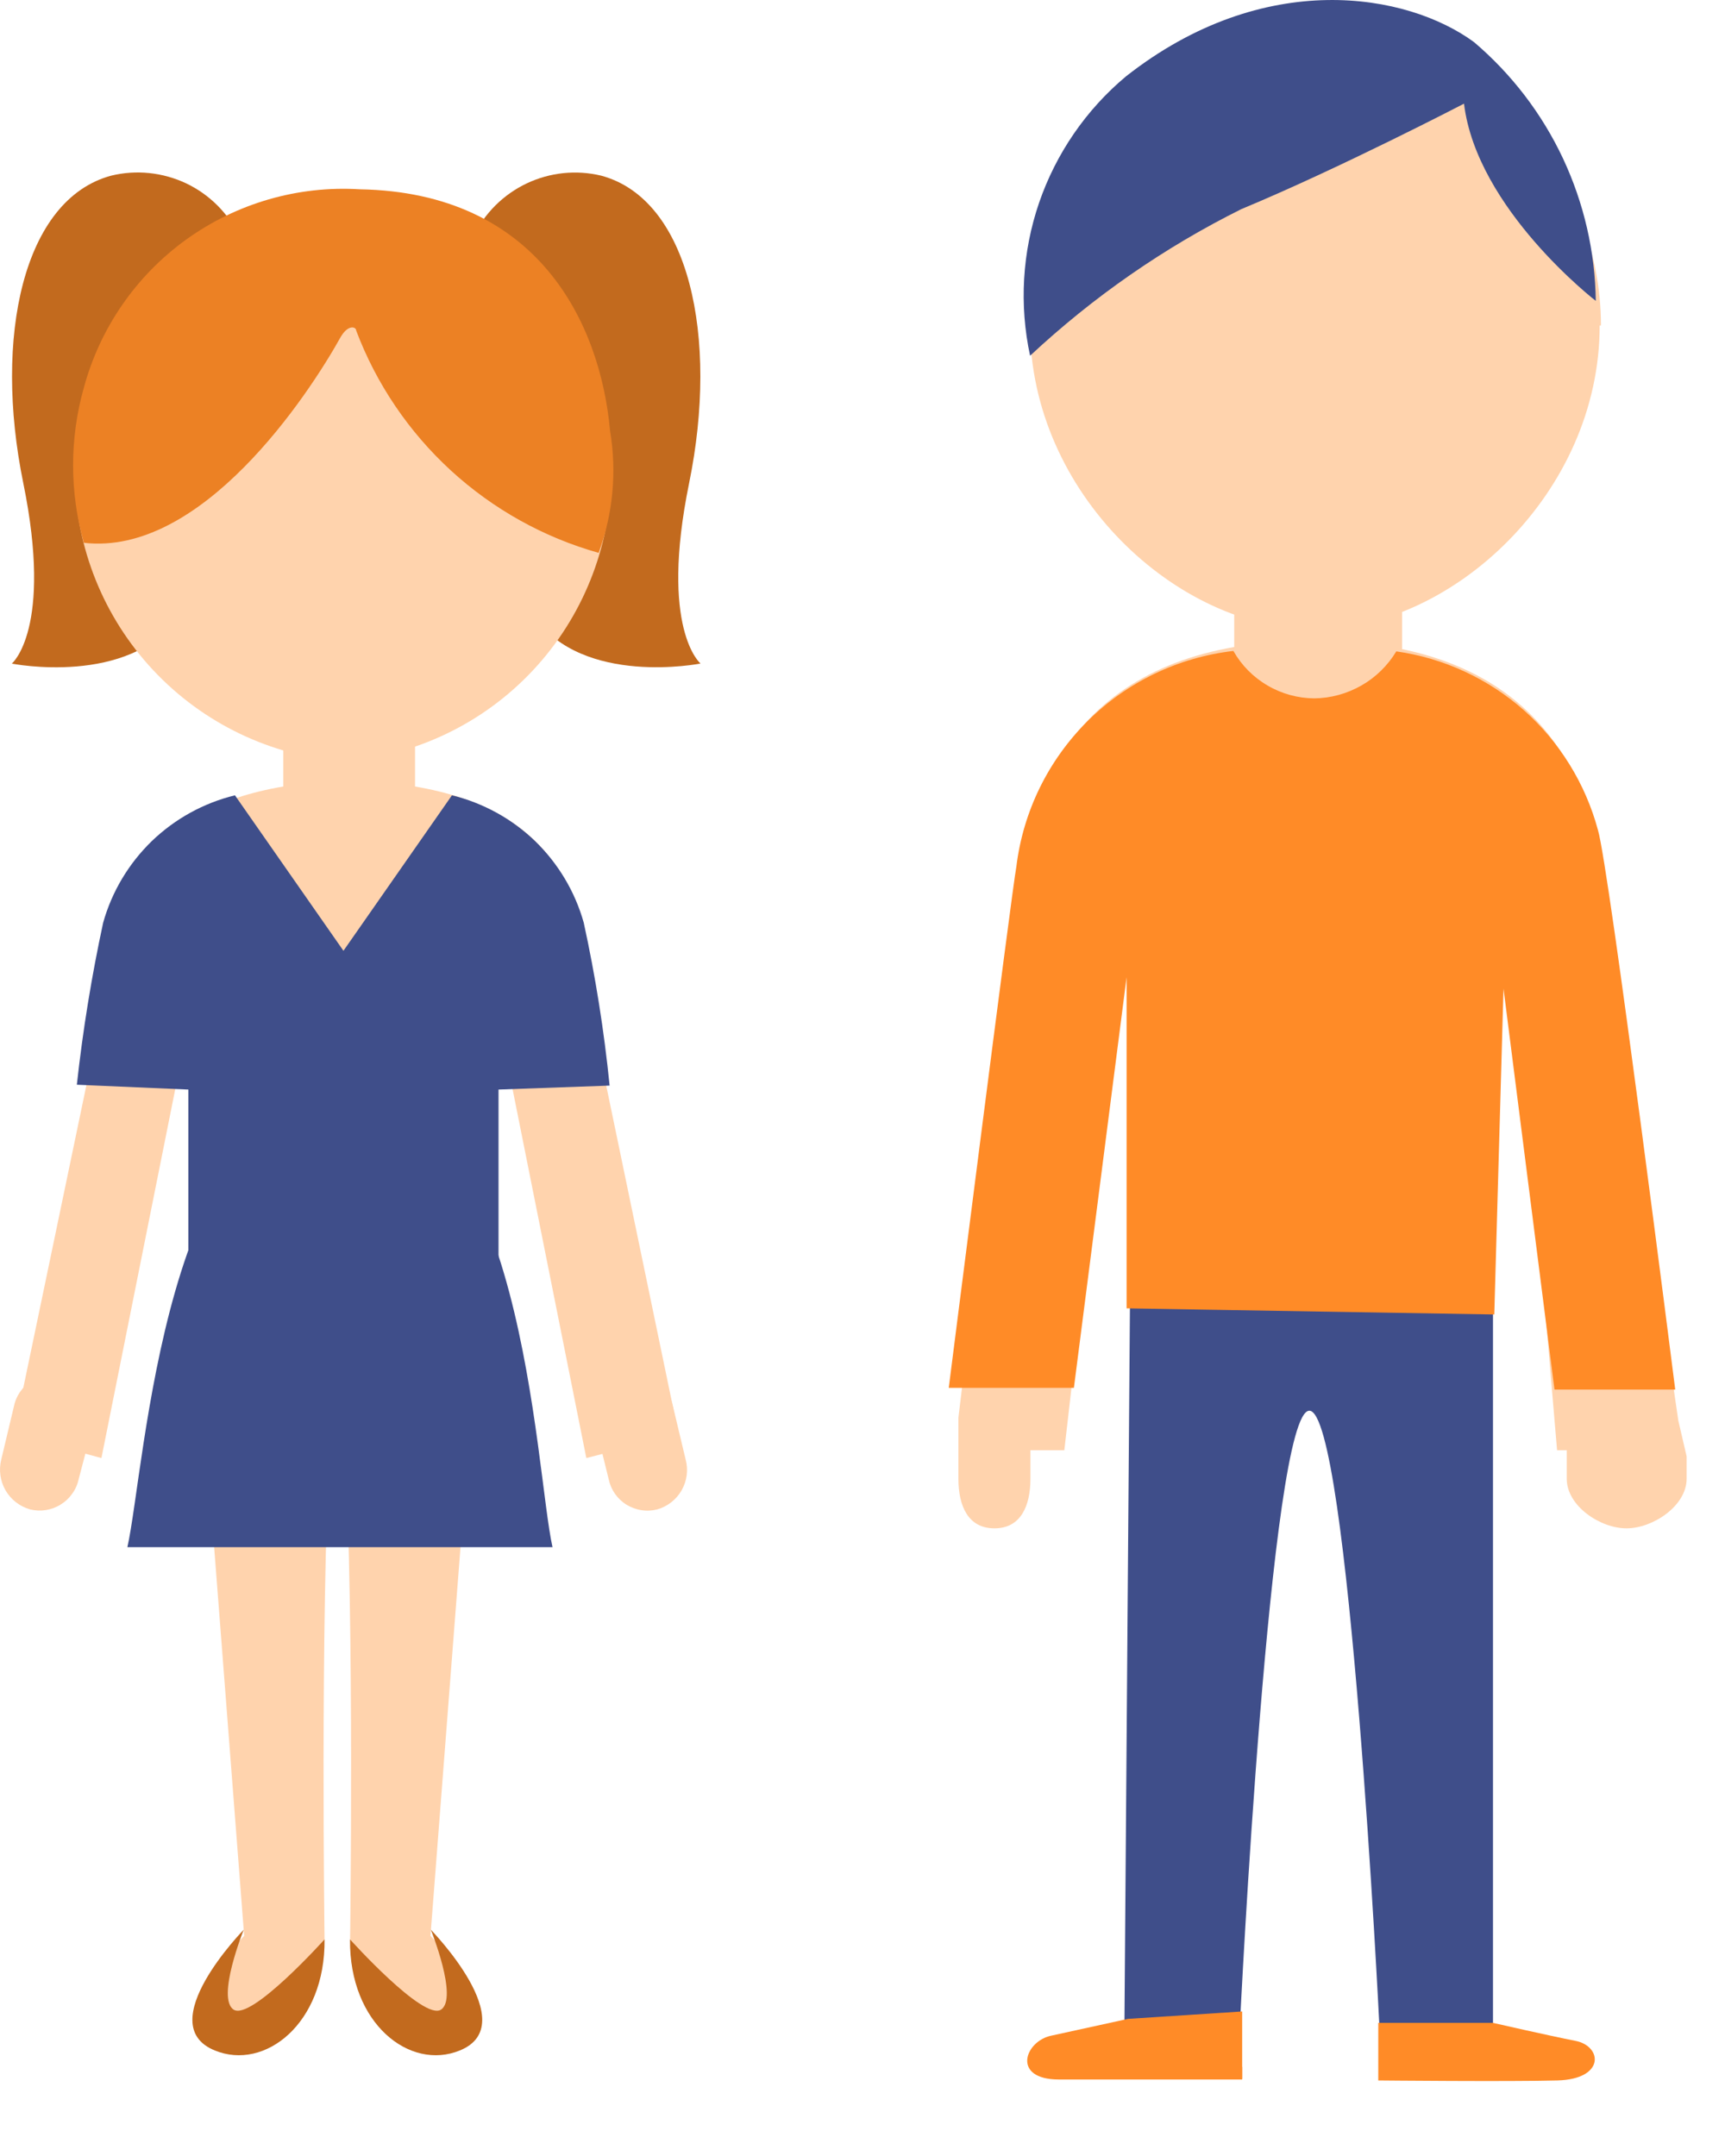 <svg width="20" height="25" viewBox="0 0 20 25" fill="none" xmlns="http://www.w3.org/2000/svg">
<path d="M18.547 3.774C18.547 5.719 16.836 7.298 15.242 7.298C13.648 7.298 11.942 5.719 11.942 3.774C11.942 2.896 12.291 2.054 12.912 1.433C13.532 0.813 14.374 0.464 15.252 0.464C16.13 0.464 16.972 0.813 17.593 1.433C18.214 2.054 18.562 2.896 18.562 3.774H18.547Z" fill="#FFD3AD"/>
<path d="M16.256 6.707H14.31V7.716H16.256V6.707Z" fill="#FFD3AD"/>
<path d="M15.237 7.43H15.207C12.925 7.43 11.759 8.652 11.759 11.026L11.112 16.439V17.147C11.112 17.462 11.224 17.722 11.53 17.722C11.835 17.722 11.947 17.462 11.947 17.147V16.816H12.34L12.706 13.628L12.859 10.847C12.859 9.253 13.669 9.182 15.201 9.182V9.248C16.729 9.248 17.544 9.248 17.544 10.822L18.053 16.816H18.165V17.147C18.165 17.462 18.552 17.722 18.858 17.722C19.163 17.722 19.555 17.462 19.555 17.147V16.887L19.459 16.474L18.664 11.036C18.664 8.668 17.519 7.43 15.237 7.43Z" fill="#FFD3AD"/>
<path d="M13.109 14.071L13.037 23.456H14.377C14.377 23.456 14.723 16.358 15.181 16.358C15.64 16.358 15.991 23.456 15.991 23.456H17.31V14.071H13.109Z" fill="#3F4E8A"/>
<path d="M15.237 8.098C15.046 8.096 14.859 8.045 14.695 7.948C14.53 7.852 14.394 7.714 14.3 7.548C13.661 7.622 13.065 7.909 12.609 8.362C12.153 8.816 11.862 9.409 11.784 10.048C11.728 10.354 11 16.093 11 16.093H12.451L13.062 11.331V15.171L17.325 15.242L17.432 11.464L18.023 16.113H19.423C19.423 16.113 18.654 10.038 18.527 9.625C18.383 9.089 18.085 8.606 17.67 8.237C17.254 7.869 16.739 7.631 16.189 7.553C16.09 7.717 15.951 7.854 15.784 7.949C15.617 8.044 15.429 8.096 15.237 8.098Z" fill="#FF8B27"/>
<path d="M13.078 23.41L12.192 23.604C11.881 23.665 11.723 24.113 12.278 24.113C12.833 24.113 14.402 24.113 14.402 24.113V23.324L13.078 23.41Z" fill="#FF8B27"/>
<path d="M11.932 23.966C11.983 24.014 12.043 24.05 12.109 24.074C12.175 24.098 12.245 24.108 12.314 24.103C12.869 24.103 14.402 24.103 14.402 24.103V23.966H11.932Z" fill="#FF8B27"/>
<path d="M17.309 23.456C17.309 23.456 17.956 23.604 18.267 23.665C18.577 23.726 18.613 24.108 18.058 24.124C17.503 24.139 15.98 24.124 15.98 24.124V23.456H17.309Z" fill="#FF8B27"/>
<path d="M18.451 23.966C18.4 24.014 18.34 24.05 18.274 24.074C18.208 24.098 18.138 24.108 18.069 24.103C17.514 24.103 16.001 24.103 16.001 24.103V23.966H18.451Z" fill="#FF8B27"/>
<path d="M18.502 3.489C18.502 3.489 17.122 2.425 16.974 1.202C16.974 1.202 15.533 1.951 14.392 2.425C13.498 2.87 12.673 3.443 11.943 4.125C11.816 3.536 11.852 2.922 12.047 2.352C12.243 1.781 12.591 1.274 13.053 0.887C14.657 -0.376 16.317 -0.081 17.091 0.489C17.527 0.86 17.878 1.319 18.121 1.836C18.364 2.354 18.494 2.917 18.502 3.489Z" fill="#3F4E8A"/>
<path d="M2.775 2.74C2.645 2.47 2.426 2.253 2.156 2.125C1.885 1.998 1.579 1.966 1.288 2.037C0.27 2.312 -0.077 3.906 0.27 5.602C0.616 7.297 0.137 7.695 0.137 7.695C0.137 7.695 1.497 7.964 2.067 7.15C2.638 6.335 2.724 2.862 2.724 2.862" fill="#C26A1E"/>
<path d="M5.489 2.74C5.619 2.471 5.837 2.255 6.106 2.127C6.376 1.999 6.681 1.967 6.971 2.037C7.99 2.312 8.336 3.906 7.99 5.601C7.643 7.297 8.122 7.694 8.122 7.694C8.122 7.694 6.762 7.964 6.192 7.15C5.622 6.335 5.535 2.862 5.535 2.862" fill="#C26A1E"/>
<path d="M6.905 11.992C6.905 10.302 6.34 9.38 4.812 9.12V7.725H3.284V9.12C1.757 9.38 1.125 10.322 1.125 11.992L0.158 16.631L1.176 16.907L2.195 11.814C2.195 10.521 3.896 11.213 3.896 11.213C5.158 11.213 5.78 10.495 5.78 11.814L6.798 16.907L7.868 16.631L6.905 11.992Z" fill="#FFD3AD"/>
<path d="M3.998 16.744L5.434 16.713L4.991 22.447C4.991 22.447 5.8 23.272 5.26 23.364C4.349 23.512 4.059 22.488 4.059 22.488C4.059 22.488 4.11 18.832 3.998 16.744Z" fill="#FFD3AD"/>
<path d="M4.995 22.376C4.995 22.376 6.07 23.476 5.332 23.776C4.751 24.015 4.048 23.465 4.058 22.488C4.058 22.488 4.909 23.435 5.113 23.303C5.316 23.17 4.995 22.376 4.995 22.376Z" fill="#C26A1E"/>
<path d="M3.824 16.744L2.388 16.713L2.831 22.447C2.831 22.447 2.021 23.272 2.561 23.364C3.473 23.512 3.763 22.488 3.763 22.488C3.763 22.488 3.712 18.832 3.824 16.744Z" fill="#FFD3AD"/>
<path d="M2.826 22.376C2.826 22.376 1.751 23.476 2.49 23.776C3.07 24.015 3.773 23.465 3.763 22.488C3.763 22.488 2.912 23.435 2.709 23.303C2.505 23.17 2.826 22.376 2.826 22.376Z" fill="#C26A1E"/>
<path d="M6.406 17.94C6.202 17.039 6.075 12.7 3.992 12.7C1.909 12.7 1.685 17.014 1.477 17.94H6.406Z" fill="#3F4E8A"/>
<path d="M7.089 5.51C7.078 6.352 6.753 7.16 6.178 7.774C5.602 8.389 4.817 8.765 3.977 8.83C3.138 8.764 2.354 8.387 1.778 7.773C1.202 7.159 0.877 6.352 0.866 5.51C0.841 4.658 1.154 3.832 1.737 3.21C2.32 2.589 3.126 2.224 3.977 2.195C4.829 2.223 5.635 2.587 6.218 3.209C6.802 3.83 7.115 4.658 7.089 5.51Z" fill="#FFD3AD"/>
<path d="M0.911 17.156C0.898 17.216 0.872 17.273 0.836 17.322C0.801 17.372 0.756 17.414 0.703 17.446C0.651 17.479 0.593 17.5 0.533 17.51C0.472 17.52 0.411 17.517 0.351 17.503C0.23 17.469 0.127 17.39 0.064 17.281C0.002 17.173 -0.016 17.044 0.015 16.922L0.163 16.301C0.176 16.24 0.202 16.182 0.239 16.131C0.276 16.08 0.322 16.037 0.376 16.004C0.43 15.972 0.49 15.951 0.552 15.942C0.614 15.934 0.678 15.938 0.738 15.955C0.859 15.988 0.962 16.068 1.025 16.176C1.088 16.285 1.106 16.414 1.074 16.535L0.911 17.156Z" fill="#FFD3AD"/>
<path d="M7.058 17.156C7.071 17.216 7.096 17.273 7.131 17.323C7.167 17.373 7.212 17.416 7.264 17.448C7.317 17.48 7.375 17.502 7.436 17.511C7.496 17.521 7.558 17.518 7.618 17.503C7.739 17.469 7.841 17.389 7.903 17.281C7.965 17.172 7.982 17.043 7.949 16.922L7.801 16.301C7.788 16.241 7.763 16.184 7.728 16.134C7.692 16.084 7.647 16.041 7.595 16.009C7.542 15.977 7.484 15.955 7.423 15.946C7.363 15.936 7.301 15.939 7.241 15.954C7.12 15.988 7.017 16.067 6.954 16.176C6.891 16.285 6.874 16.413 6.905 16.535L7.058 17.156Z" fill="#FFD3AD"/>
<path d="M6.768 10.699C6.667 10.339 6.472 10.013 6.204 9.753C5.935 9.494 5.603 9.311 5.24 9.222L3.982 11.025L2.724 9.222C2.361 9.311 2.029 9.494 1.76 9.753C1.492 10.013 1.297 10.339 1.196 10.699C1.062 11.32 0.96 11.947 0.891 12.578L2.184 12.634V15.231L3.982 14.488L5.78 15.231V12.634L7.068 12.588C7.004 11.953 6.904 11.322 6.768 10.699Z" fill="#3F4E8A"/>
<path d="M4.13 3.834C4.13 3.789 4.038 3.758 3.951 3.906C3.569 4.593 2.337 6.452 0.972 6.294C0.806 5.706 0.806 5.084 0.972 4.496C1.159 3.803 1.579 3.195 2.161 2.776C2.744 2.357 3.454 2.151 4.17 2.195C6.238 2.23 6.961 3.748 7.073 4.995C7.153 5.471 7.107 5.959 6.941 6.411C6.303 6.231 5.717 5.904 5.229 5.457C4.741 5.009 4.364 4.454 4.13 3.834Z" fill="#EC8124"/>
</svg>
